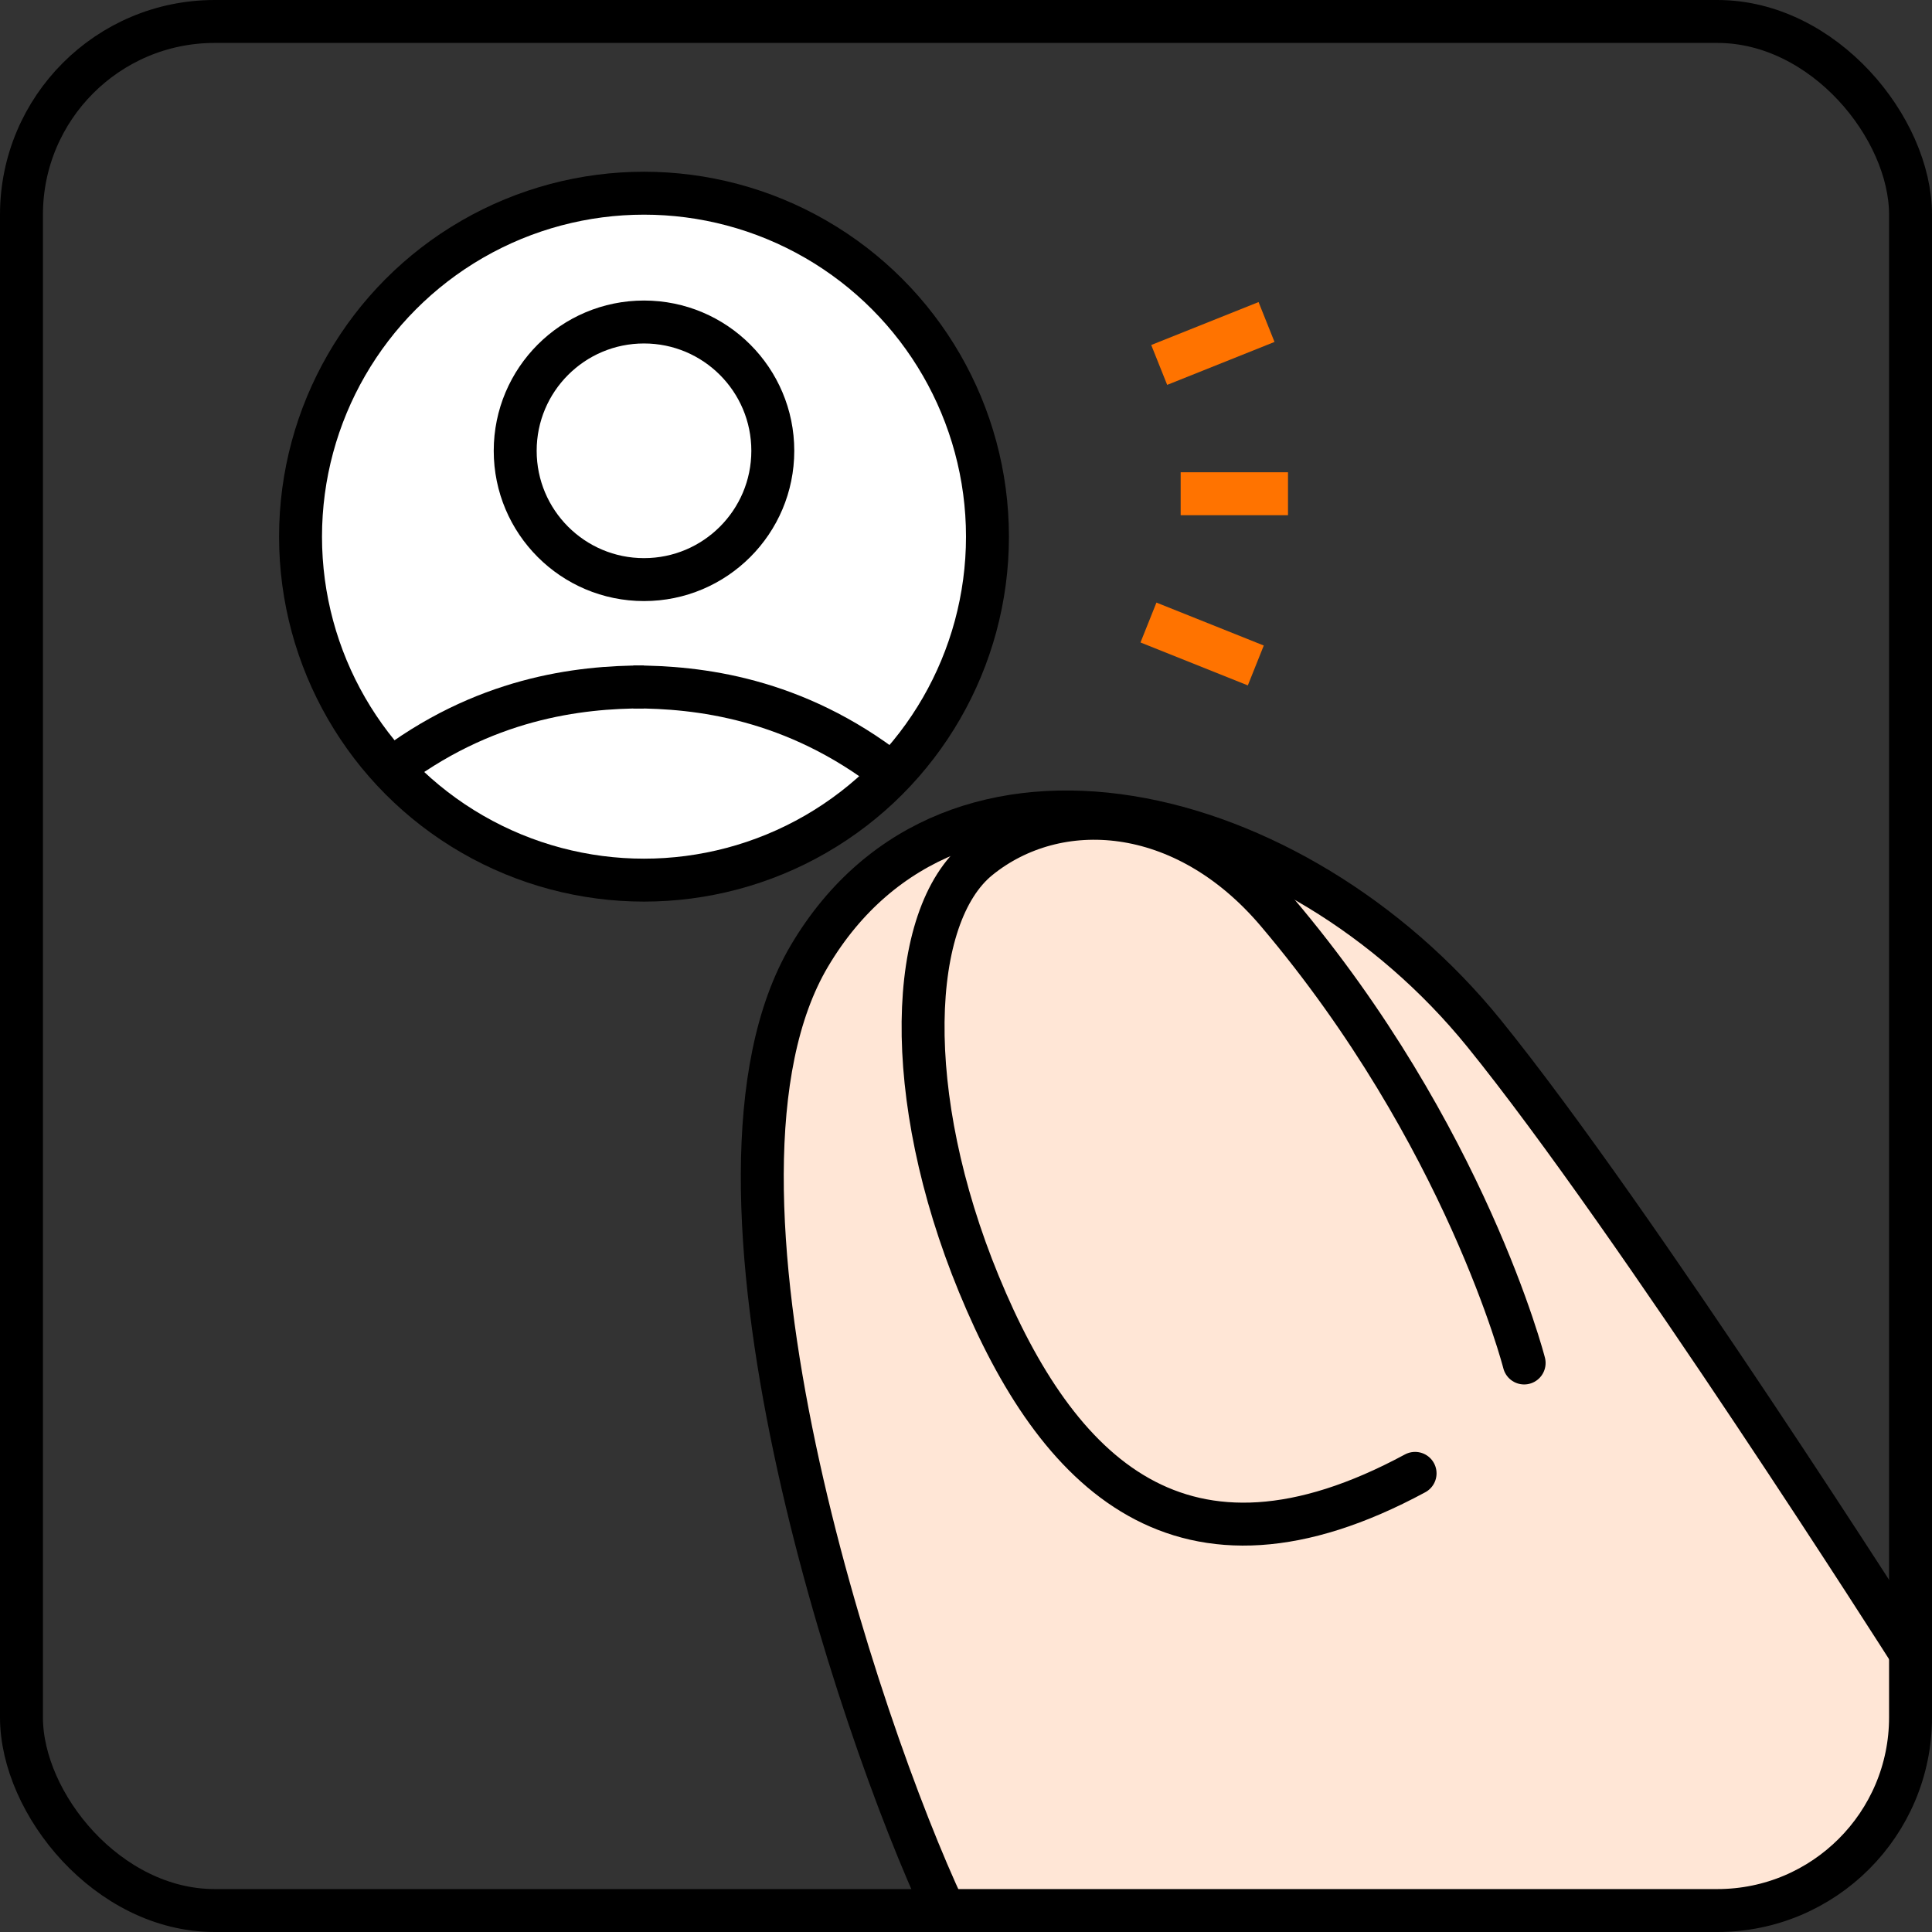 <svg width="90" height="90" viewBox="0 0 90 90" fill="none" xmlns="http://www.w3.org/2000/svg">
<rect x="0" y="0" width="90" height="90" fill="#333333" stroke="none"/>
<path d="M35.5 59.5L39.5 77.5L44 89H59.5L83.5 88.5L89 82.5L89.5 77.5L76.5 57.5L64.5 43L54 38.5H45L39.5 42L36.5 47L35.5 59.5Z" fill="#FFE6D6"/>
<rect x="1" y="1" width="88" height="88" rx="9" stroke="black" stroke-width="2"/>
<circle cx="30" cy="25" r="16" fill="white" stroke="black" stroke-width="2"/>
<circle cx="30" cy="21" r="6" fill="white" stroke="black" stroke-width="2"/>
<path d="M29.5 32C32.5 32 37 32.5 41.5 36" stroke="black" stroke-width="2"/>
<path d="M30 32C27 32 22.5 32.5 18 36" stroke="black" stroke-width="2"/>
<path d="M44 89C40 80.5 31.5 55 37.709 44.525C44.36 33.304 60.357 37.321 69.124 48.128C76.137 56.773 89 77 89 77" stroke="black" stroke-width="2"/>
<path d="M65.92 68.635C55.035 74.511 49.23 68.634 45.601 59.819C41.973 51.004 42.297 42.66 45.601 39.985C49.23 37.047 55.146 37.358 59.5 42.5C68.285 52.874 71 63.493 71 63.493" stroke="black" stroke-width="2" stroke-linecap="round"/>
<path d="M54 17L59 15" stroke="#FF7300" stroke-width="2"/>
<path d="M55 23H60" stroke="#FF7300" stroke-width="2"/>
<path d="M53.5 29L58.5 31" stroke="#FF7300" stroke-width="2"/>
</svg>
